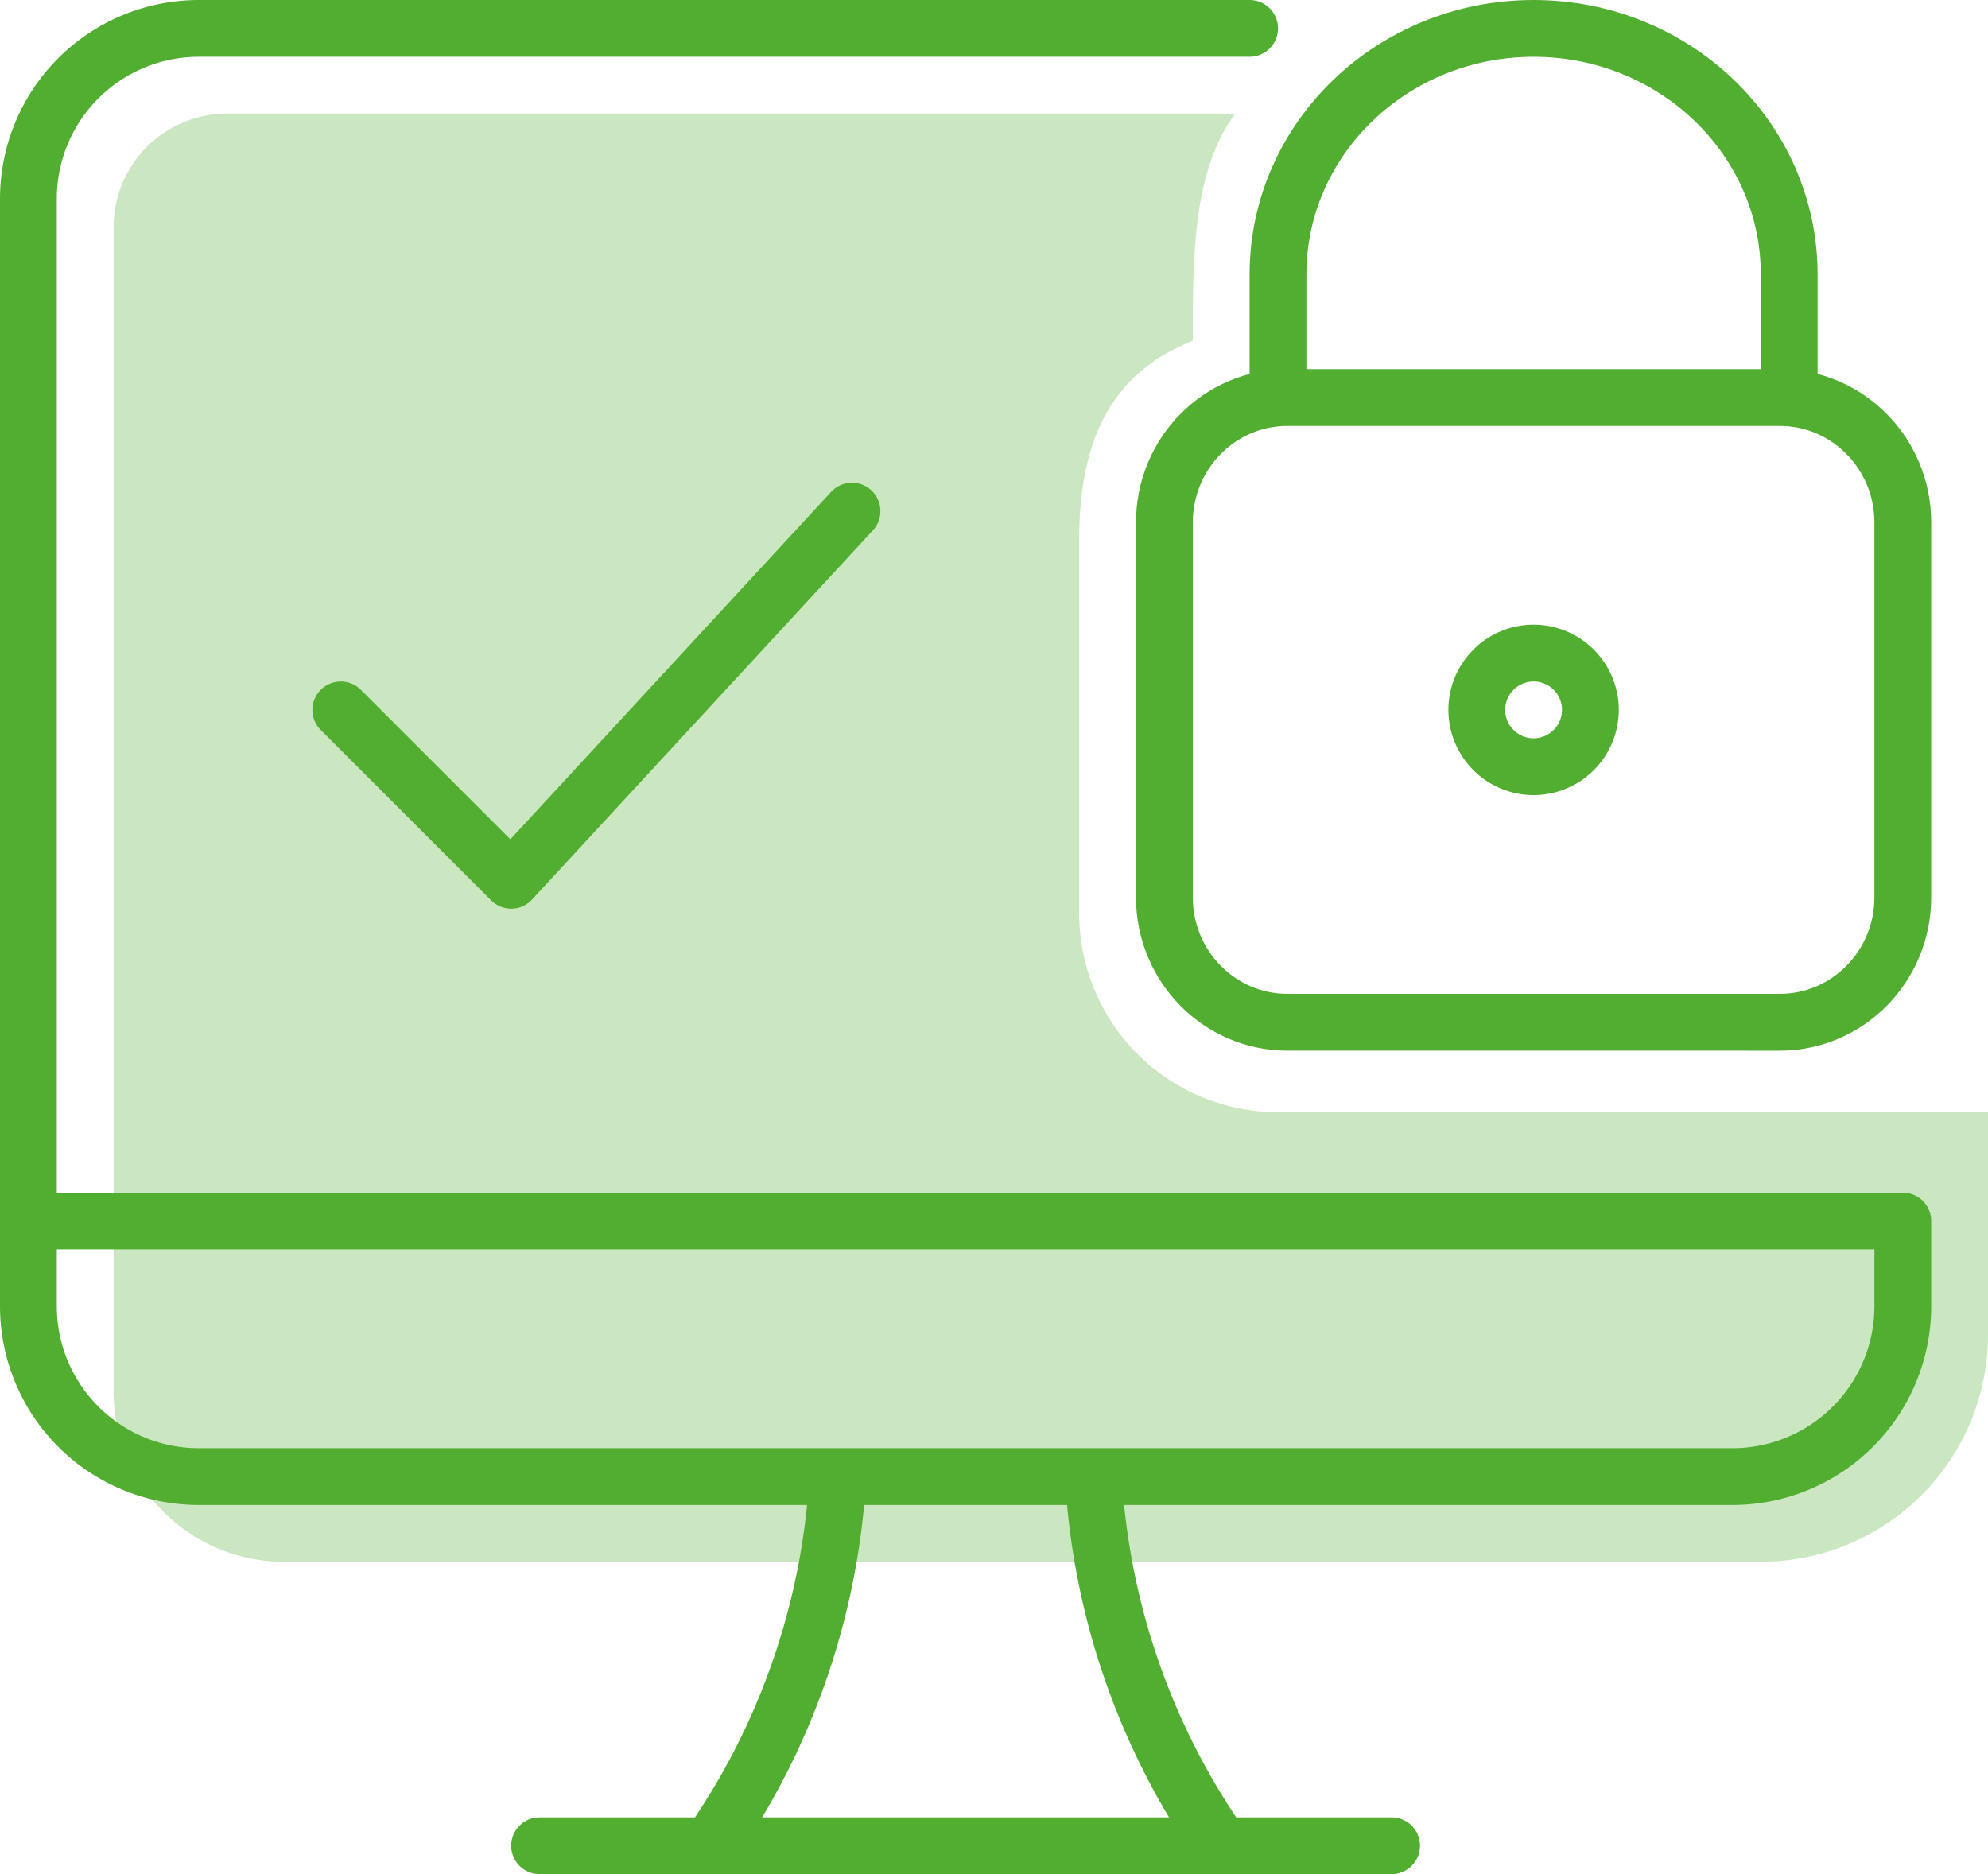 <svg xmlns="http://www.w3.org/2000/svg" width="70" height="66" viewBox="0 0 70 66">
    <g fill="none" fill-rule="evenodd">
        <path d="M0-3h70v70H0z"/>
        <g transform="translate(1 1)">
            <path stroke="#52AE30" stroke-linecap="round" stroke-linejoin="round" stroke-width="2" d="M37.5 51A25.174 25.174 0 0 0 42 64H24a25.174 25.174 0 0 0 4.5-13M18 64h30M0 42h66M66 42.167V45a6 6 0 0 1-6 6H6a6 6 0 0 1-6-6V6a6 6 0 0 1 6-6h37"/>
            <path fill="#52AE30" d="M69 38.167V46a8 8 0 0 1-8 8H9a6 6 0 0 1-6-6V7a4 4 0 0 1 4-4h35.5C41 5 41 8 41 11c-2.5 1-4 3-4 7v13.167a7 7 0 0 0 7 7h25z" opacity=".3"/>
            <path stroke="#52AE30" stroke-linecap="round" stroke-linejoin="round" stroke-width="2" d="M44.333 35C41.94 35 40 33.03 40 30.6V17.4c0-2.43 1.94-4.4 4.333-4.4h17.334C64.06 13 66 14.97 66 17.4v13.2c0 2.43-1.94 4.4-4.333 4.4H44.333z"/>
            <circle cx="53" cy="24" r="2" fill-rule="nonzero" stroke="#52AE30" stroke-width="2"/>
            <path stroke="#52AE30" stroke-linecap="round" stroke-linejoin="round" stroke-width="2" d="M44 13V8.667C44 3.88 48.03 0 53 0s9 3.88 9 8.667V13M29 17L17 30l-6-6"/>
        </g>
    </g>
</svg>
